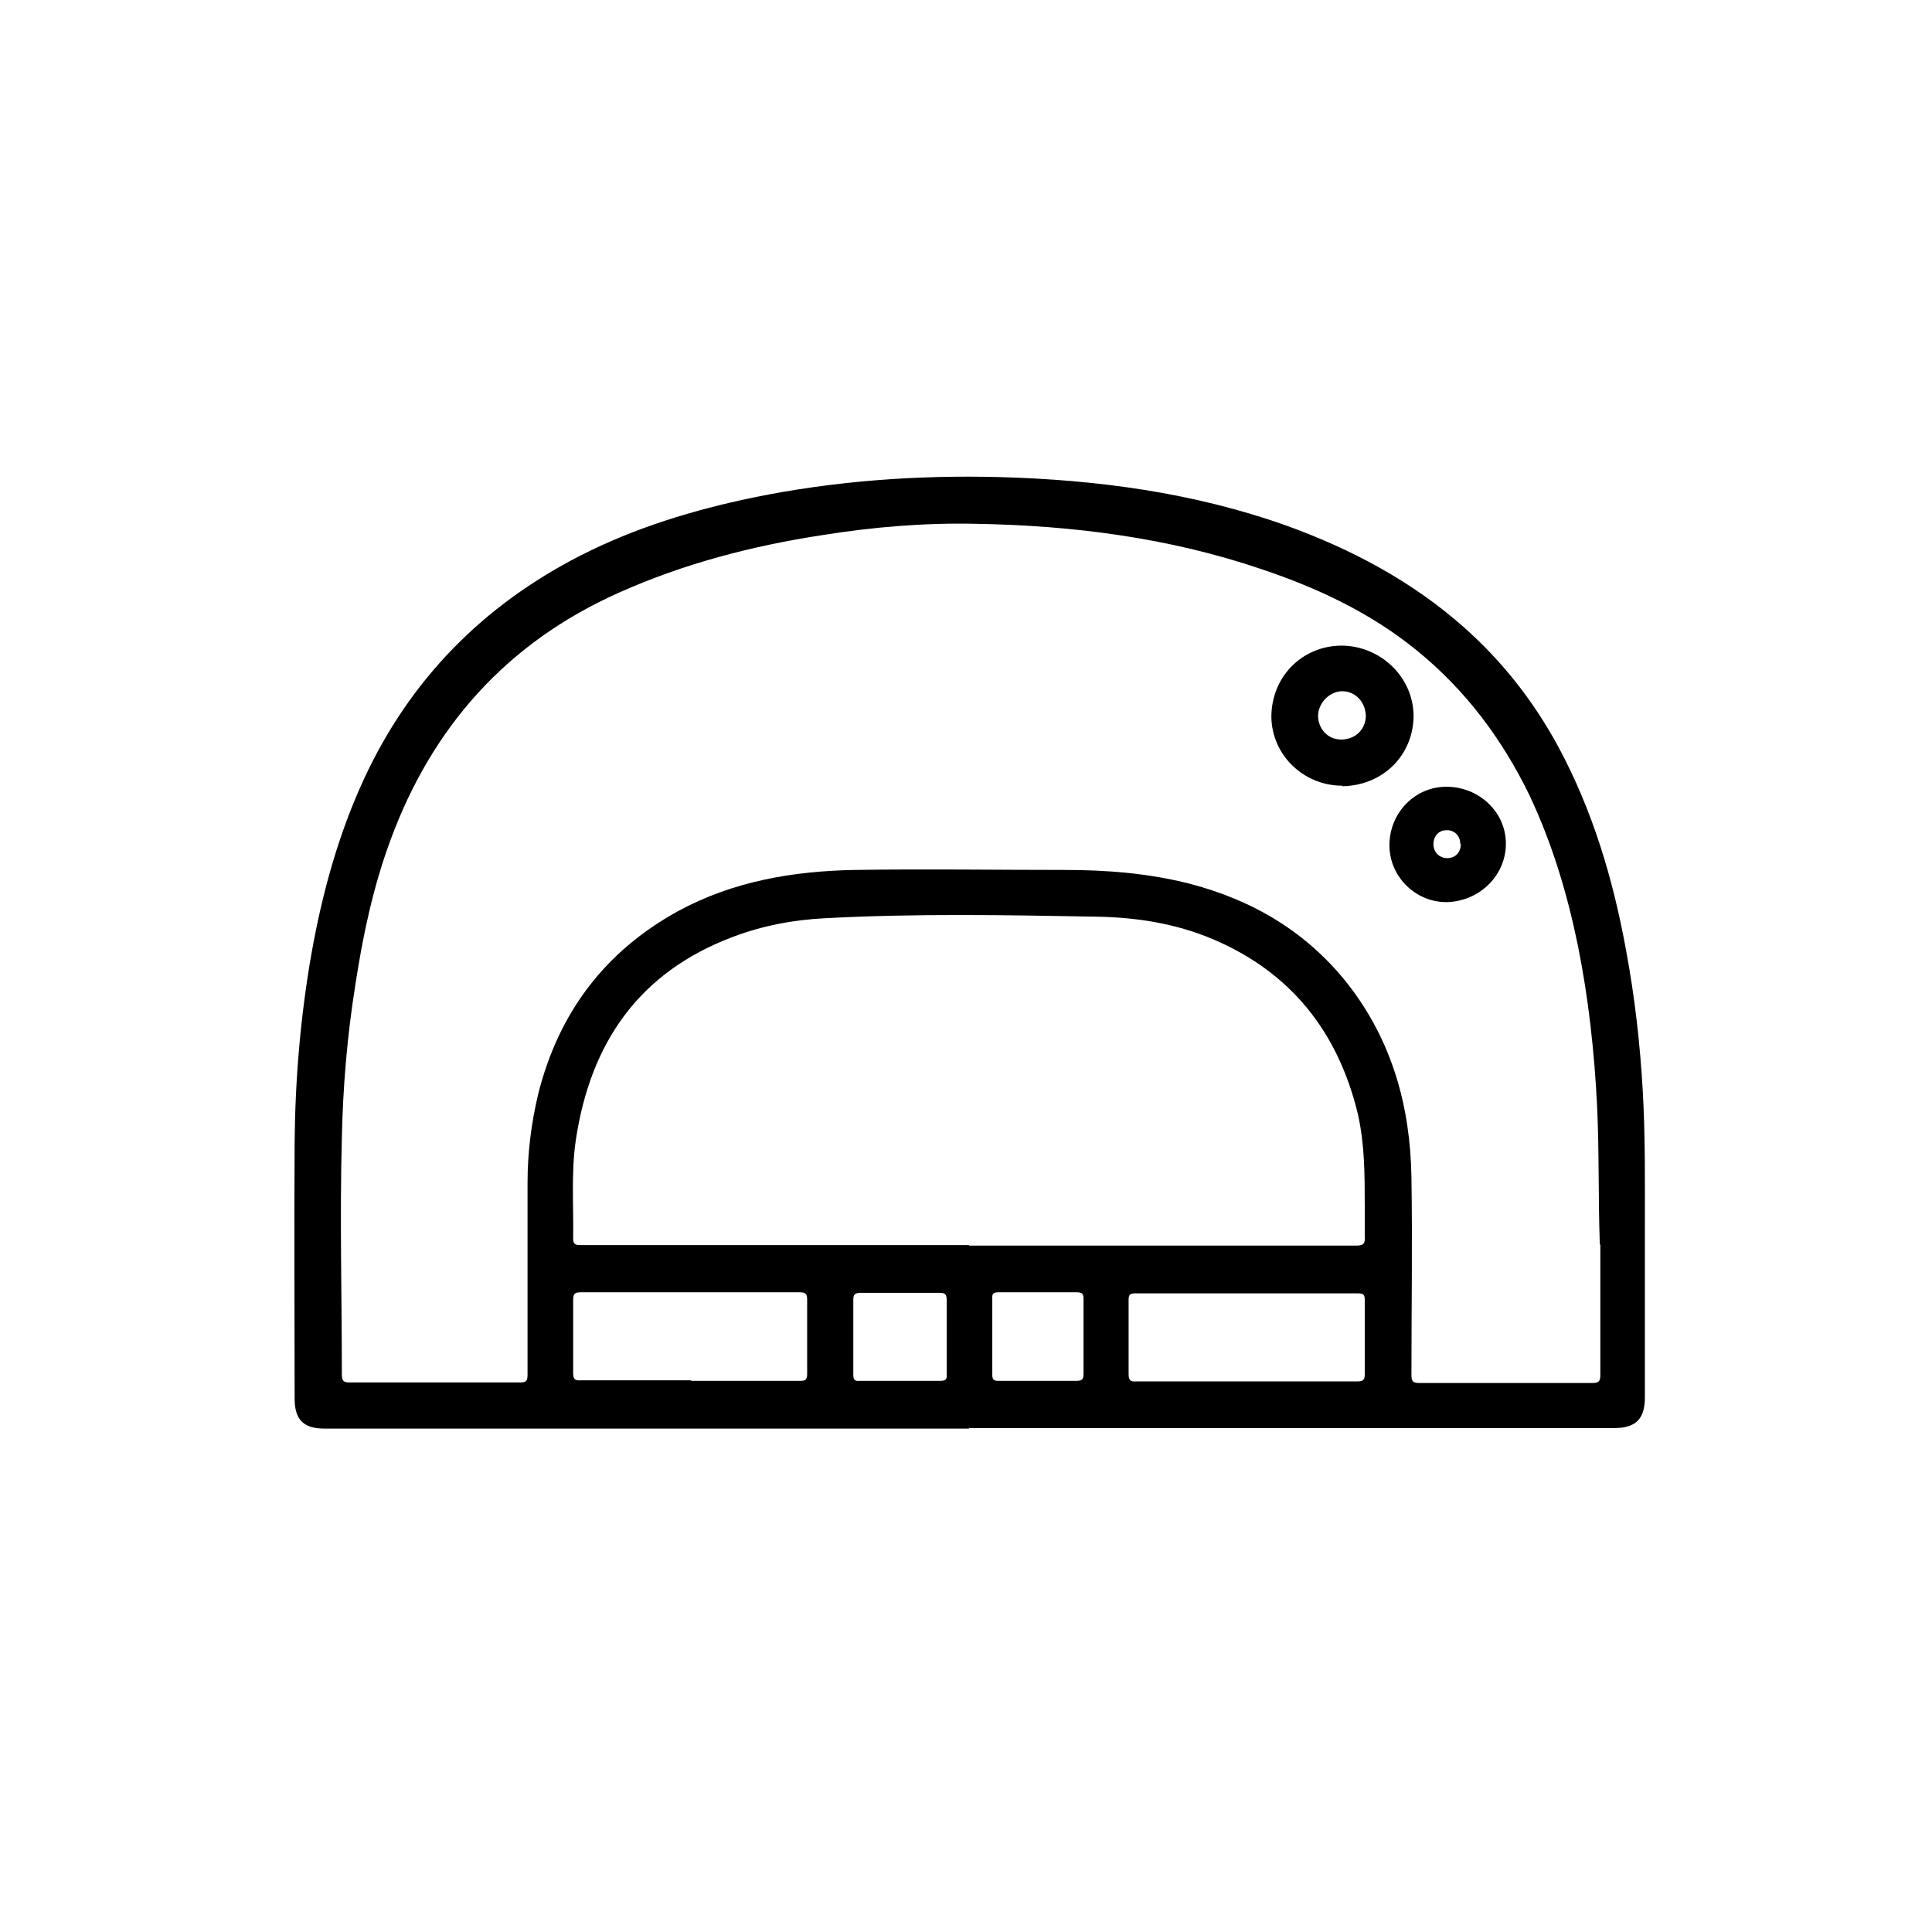 <svg viewBox="0 0 36 36" xmlns="http://www.w3.org/2000/svg" id="Layer_3">
  <path d="M18.06,26.62c-4,0-8.01,0-12.01,0-.39,0-.56-.16-.56-.56,0-1.59-.01-3.18,0-4.78.01-1.17.11-2.34.31-3.49.2-1.13.5-2.23.98-3.27.86-1.86,2.22-3.24,4.04-4.17,1.02-.52,2.11-.85,3.22-1.08,1.51-.31,3.05-.42,4.59-.38,1.82.05,3.61.29,5.33.9,1.22.44,2.35,1.04,3.32,1.9.72.64,1.3,1.38,1.76,2.23.64,1.19,1.02,2.47,1.26,3.79.16.86.26,1.73.31,2.61.05.86.04,1.73.04,2.59,0,1.04,0,2.09,0,3.13,0,.4-.17.57-.57.57-4.01,0-8.02,0-12.03,0ZM29.81,23.18c-.03-.83-.01-1.7-.05-2.56-.05-1.01-.16-2.02-.36-3.01-.2-.97-.48-1.9-.9-2.79-.51-1.05-1.19-1.96-2.1-2.7-.86-.7-1.84-1.16-2.88-1.51-1.73-.59-3.53-.82-5.35-.85-.95-.02-1.9.06-2.84.21-1.31.2-2.58.53-3.79,1.07-2.09.93-3.49,2.5-4.27,4.63-.32.87-.51,1.77-.65,2.69-.15.94-.23,1.89-.25,2.84-.04,1.47,0,2.94,0,4.41,0,.11.02.15.14.15,1.06,0,2.12,0,3.18,0,.12,0,.14-.03.14-.15,0-1.19,0-2.38,0-3.57,0-.56.07-1.12.2-1.66.38-1.51,1.24-2.65,2.6-3.4,1.03-.56,2.15-.75,3.31-.77,1.29-.02,2.59,0,3.88,0,.8,0,1.58.06,2.36.26,1.18.31,2.17.9,2.93,1.86.83,1.06,1.17,2.29,1.19,3.61.02,1.23,0,2.45,0,3.68,0,.11.02.15.14.15,1.08,0,2.16,0,3.23,0,.12,0,.15-.03.15-.15,0-.8,0-1.59,0-2.42ZM18.06,23.21c2.4,0,4.81,0,7.21,0,.14,0,.17-.04.16-.17,0-.19,0-.38,0-.57,0-.58,0-1.15-.13-1.72-.37-1.52-1.24-2.63-2.7-3.25-.71-.3-1.45-.41-2.21-.42-1.67-.03-3.34-.06-5.02.03-.59.03-1.17.14-1.72.35-1.75.66-2.65,1.98-2.92,3.78-.09.61-.04,1.23-.05,1.84,0,.1.04.12.13.12,2.41,0,4.83,0,7.24,0ZM23.22,25.74c.69,0,1.38,0,2.08,0,.1,0,.13-.03.13-.13,0-.46,0-.93,0-1.39,0-.1-.03-.12-.13-.12-1.38,0-2.77,0-4.15,0-.1,0-.12.03-.12.12,0,.46,0,.92,0,1.38,0,.12.03.15.15.14.68,0,1.37,0,2.05,0ZM12.88,25.73c.68,0,1.36,0,2.03,0,.1,0,.13-.02.13-.13,0-.46,0-.92,0-1.38,0-.1-.02-.14-.14-.14-1.36,0-2.72,0-4.08,0-.11,0-.14.03-.14.14,0,.45,0,.91,0,1.36,0,.12.03.15.15.14.68,0,1.37,0,2.05,0ZM16.79,25.73c.24,0,.49,0,.73,0,.09,0,.13-.02.12-.12,0-.46,0-.93,0-1.39,0-.1-.03-.13-.13-.13-.49,0-.98,0-1.48,0-.09,0-.13.03-.13.12,0,.47,0,.94,0,1.41,0,.09.03.12.12.11.25,0,.51,0,.76,0ZM19.33,25.73c.24,0,.48,0,.72,0,.11,0,.14-.02.14-.14,0-.46,0-.92,0-1.38,0-.1-.02-.13-.13-.13-.48,0-.97,0-1.45,0-.09,0-.13.02-.12.12,0,.47,0,.94,0,1.41,0,.09.02.12.11.12.24,0,.49,0,.73,0Z"></path>
  <path d="M25.01,14.64c-.72,0-1.31-.57-1.32-1.28,0-.74.56-1.32,1.3-1.33.73,0,1.34.58,1.35,1.3,0,.74-.57,1.31-1.33,1.32ZM24.99,13.78c.26,0,.45-.18.46-.43,0-.26-.19-.47-.44-.47-.23,0-.44.21-.45.45,0,.25.18.45.43.45Z"></path>
  <path d="M26.95,16.81c-.58,0-1.06-.48-1.06-1.06,0-.6.47-1.09,1.06-1.09.61,0,1.11.47,1.11,1.06,0,.6-.5,1.08-1.11,1.09ZM27.21,15.72c0-.15-.12-.26-.26-.25-.14,0-.24.11-.24.26,0,.15.11.26.26.26.15,0,.25-.11.25-.26Z"></path>
</svg>